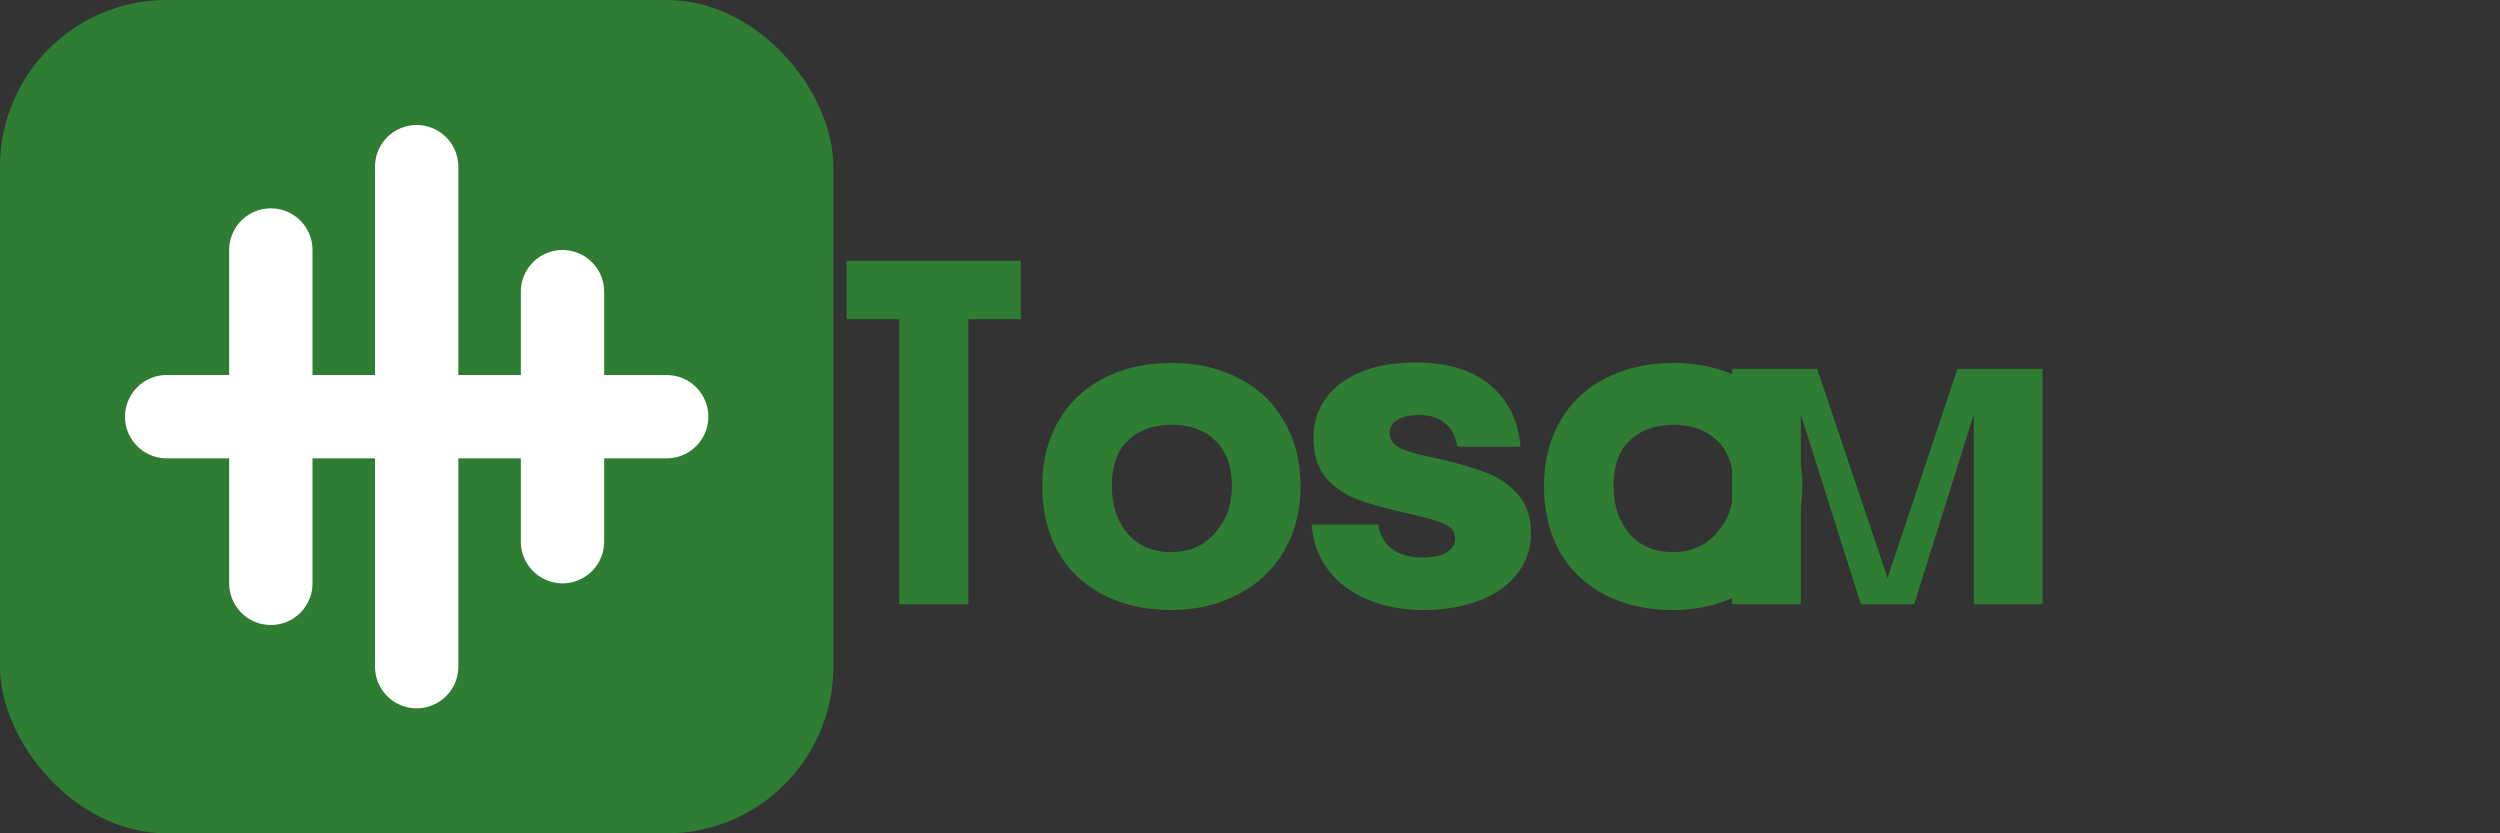 <?xml version="1.0" encoding="UTF-8"?>
<svg width="120" height="40" viewBox="0 0 120 40" fill="none" xmlns="http://www.w3.org/2000/svg">
  <rect x="0" y="0" width="120" height="40" fill="#333333" stroke="none"/>
  <rect width="40" height="40" rx="8" fill="#2E7D32"/>
  <path d="M8 20H32" stroke="white" stroke-width="4" stroke-linecap="round"/>
  <path d="M13 12L13 28" stroke="white" stroke-width="4" stroke-linecap="round"/>
  <path d="M20 8L20 32" stroke="white" stroke-width="4" stroke-linecap="round"/>
  <path d="M27 14L27 26" stroke="white" stroke-width="4" stroke-linecap="round"/>
  <path d="M49 15.32H46.48V29H43.16V15.32H40.64V12.52H49V15.32ZM56.208 29.28C54.968 29.28 53.874 29.033 52.928 28.54C51.994 28.047 51.274 27.353 50.768 26.46C50.274 25.553 50.028 24.513 50.028 23.34C50.028 22.167 50.281 21.133 50.788 20.24C51.308 19.333 52.034 18.64 52.968 18.16C53.914 17.667 55.001 17.42 56.228 17.42C57.454 17.42 58.534 17.667 59.468 18.16C60.414 18.64 61.141 19.333 61.648 20.24C62.168 21.133 62.428 22.167 62.428 23.34C62.428 24.513 62.161 25.553 61.628 26.46C61.108 27.353 60.368 28.047 59.408 28.54C58.461 29.033 57.414 29.28 56.208 29.28ZM56.208 26.5C57.074 26.5 57.774 26.2 58.308 25.6C58.854 24.987 59.128 24.26 59.128 23.32C59.128 22.367 58.861 21.64 58.328 21.14C57.808 20.64 57.114 20.39 56.248 20.39C55.368 20.39 54.668 20.64 54.148 21.14C53.628 21.627 53.368 22.353 53.368 23.32C53.368 24.273 53.621 25.007 54.128 25.62C54.648 26.207 55.341 26.5 56.208 26.5ZM68.326 29.28C67.333 29.28 66.44 29.113 65.646 28.78C64.853 28.447 64.223 27.973 63.756 27.36C63.29 26.747 63.023 26.02 62.956 25.18H66.156C66.223 25.673 66.44 26.06 66.806 26.34C67.186 26.62 67.68 26.76 68.286 26.76C68.78 26.76 69.16 26.68 69.426 26.52C69.706 26.347 69.846 26.127 69.846 25.86C69.846 25.513 69.653 25.267 69.266 25.12C68.88 24.96 68.253 24.787 67.386 24.6C66.48 24.4 65.74 24.193 65.166 23.98C64.593 23.767 64.093 23.427 63.666 22.96C63.253 22.493 63.046 21.84 63.046 21C63.046 20.307 63.24 19.687 63.626 19.14C64.013 18.593 64.573 18.167 65.306 17.86C66.04 17.553 66.92 17.4 67.946 17.4C69.493 17.4 70.693 17.767 71.546 18.5C72.4 19.22 72.88 20.2 72.986 21.44H69.946C69.88 20.947 69.686 20.573 69.366 20.32C69.06 20.053 68.64 19.92 68.106 19.92C67.653 19.92 67.306 20 67.066 20.16C66.826 20.307 66.706 20.513 66.706 20.78C66.706 21.113 66.893 21.367 67.266 21.54C67.653 21.7 68.273 21.867 69.126 22.04C70.046 22.253 70.793 22.473 71.366 22.7C71.94 22.913 72.433 23.253 72.846 23.72C73.273 24.173 73.486 24.807 73.486 25.62C73.486 26.3 73.286 26.913 72.886 27.46C72.5 28.007 71.926 28.44 71.166 28.76C70.42 29.073 69.5 29.28 68.326 29.28ZM80.292 29.28C79.052 29.28 77.959 29.033 77.012 28.54C76.079 28.047 75.359 27.353 74.852 26.46C74.359 25.553 74.112 24.513 74.112 23.34C74.112 22.167 74.365 21.133 74.872 20.24C75.392 19.333 76.119 18.64 77.052 18.16C77.999 17.667 79.085 17.42 80.312 17.42C81.539 17.42 82.619 17.667 83.552 18.16C84.499 18.64 85.225 19.333 85.732 20.24C86.252 21.133 86.512 22.167 86.512 23.34C86.512 24.513 86.245 25.553 85.712 26.46C85.192 27.353 84.452 28.047 83.492 28.54C82.545 29.033 81.499 29.28 80.292 29.28ZM80.292 26.5C81.159 26.5 81.859 26.2 82.392 25.6C82.939 24.987 83.212 24.26 83.212 23.32C83.212 22.367 82.945 21.64 82.412 21.14C81.892 20.64 81.199 20.39 80.332 20.39C79.452 20.39 78.752 20.64 78.232 21.14C77.712 21.627 77.452 22.353 77.452 23.32C77.452 24.273 77.705 25.007 78.212 25.62C78.732 26.207 79.425 26.5 80.292 26.5ZM98.041 17.7V29H94.741V19.9L91.881 29H89.321L86.441 19.9V29H83.141V17.7H87.221L90.601 27.74L93.961 17.7H98.041Z" fill="#2E7D32"/>
</svg>